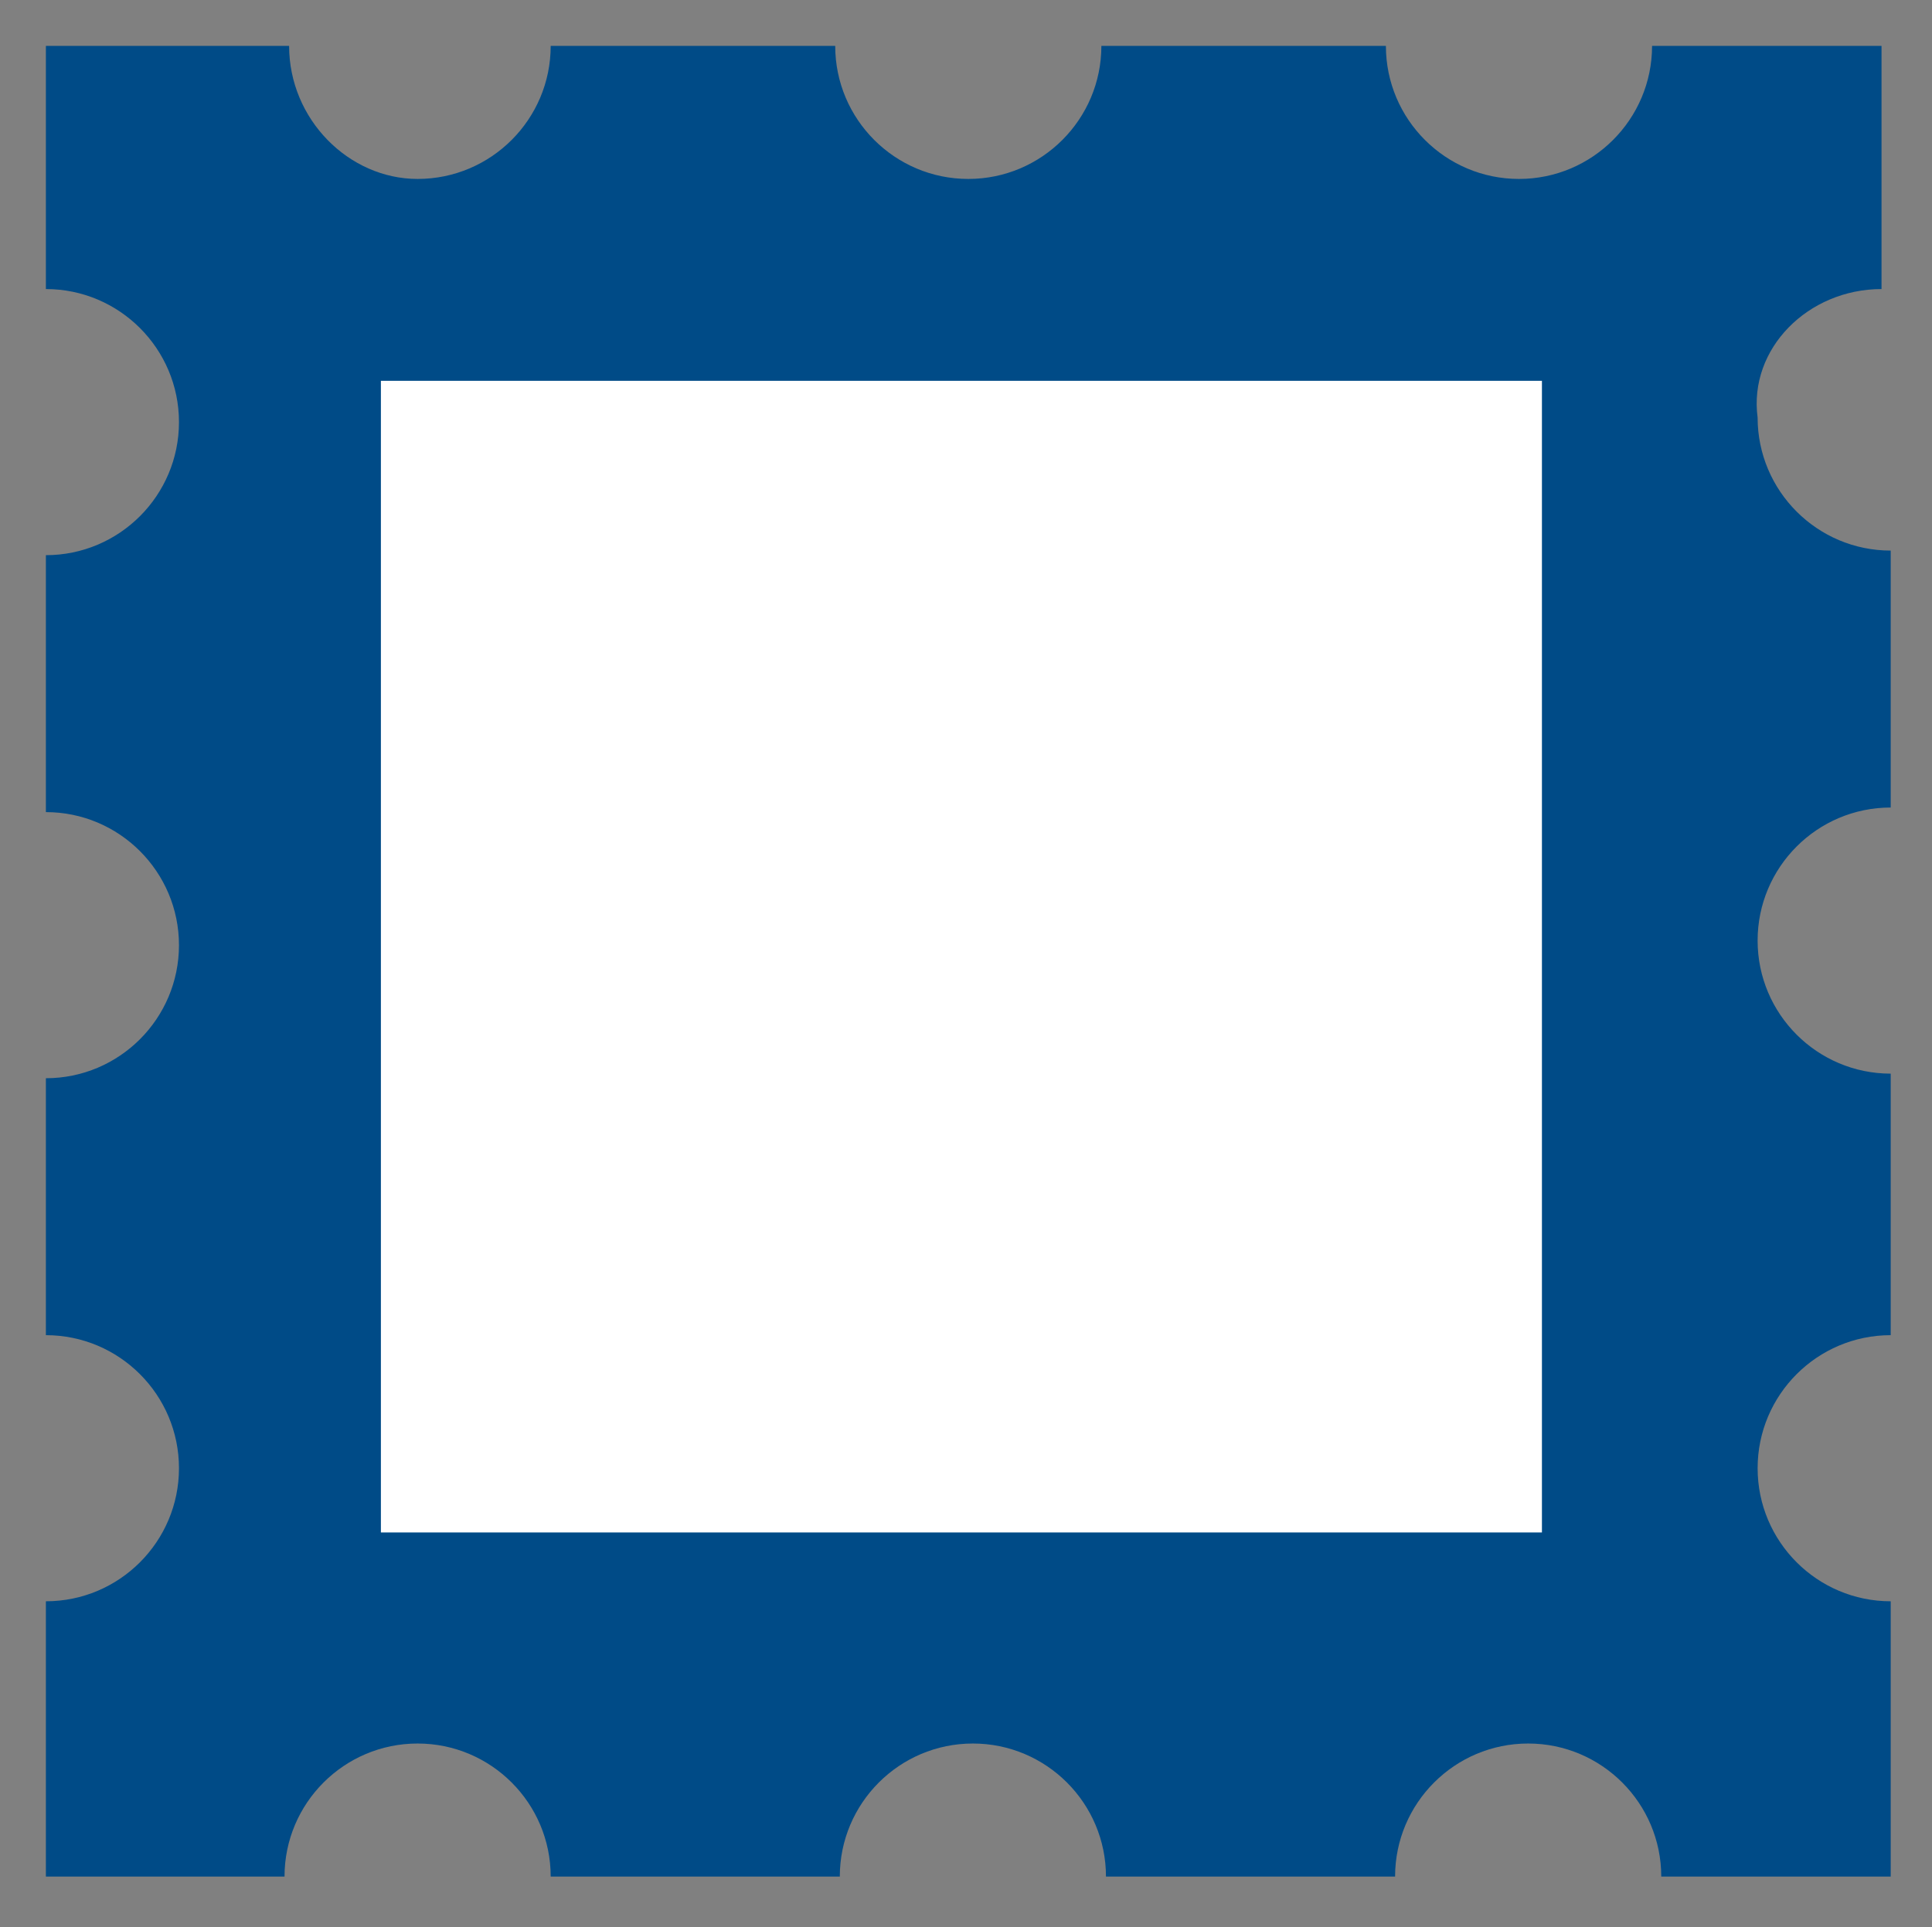 <?xml version="1.0" encoding="utf-8"?>
<!-- Generator: Adobe Illustrator 23.0.3, SVG Export Plug-In . SVG Version: 6.00 Build 0)  -->
<svg version="1.1" id="_x31_" xmlns="http://www.w3.org/2000/svg" xmlns:xlink="http://www.w3.org/1999/xlink" x="0px" y="0px"
	 viewBox="0 0 42.1 42" style="enable-background:new 0 0 42.1 42;" xml:space="preserve">
<rect x="0" y="0" width="42.1" height="42" fill="#808080" stroke="none"/>
<style type="text/css">
	.st0{fill:#004B87;}
	.st1{fill:#FFFFFF;}
</style>
<g>
	<g>
		<path class="st0" d="M41,6.3V1h-5c0,1.6-1.3,2.9-2.9,2.9c-1.6,0-2.9-1.3-2.9-2.9H24c0,1.6-1.3,2.9-2.9,2.9S18.2,2.6,18.2,1H12
			c0,1.6-1.3,2.9-2.9,2.9C7.6,3.9,6.3,2.6,6.3,1H1v5.3c1.6,0,2.9,1.3,2.9,2.9S2.6,12.1,1,12.1v5.6c1.6,0,2.9,1.3,2.9,2.9
			S2.6,23.5,1,23.5v0.1V29v0.1c1.6,0,2.9,1.3,2.9,2.9c0,1.6-1.3,2.9-2.9,2.9v6h5.2c0-1.6,1.3-2.9,2.9-2.9s2.9,1.3,2.9,2.9h6.3
			c0-1.6,1.3-2.9,2.9-2.9s2.9,1.3,2.9,2.9h6.3c0-1.6,1.3-2.9,2.9-2.9c1.6,0,2.9,1.3,2.9,2.9h5v-6c-1.6,0-2.9-1.3-2.9-2.9
			c0-1.6,1.3-2.9,2.9-2.9V29v-5.5v-0.1c-1.6,0-2.9-1.3-2.9-2.9s1.3-2.9,2.9-2.9V12c-1.6,0-2.9-1.3-2.9-2.9C38.1,7.6,39.4,6.3,41,6.3
			z"/>
	</g>
	<rect x="8.3" y="8.3" class="st1" width="25.3" height="25.1"/>
</g>
</svg>
